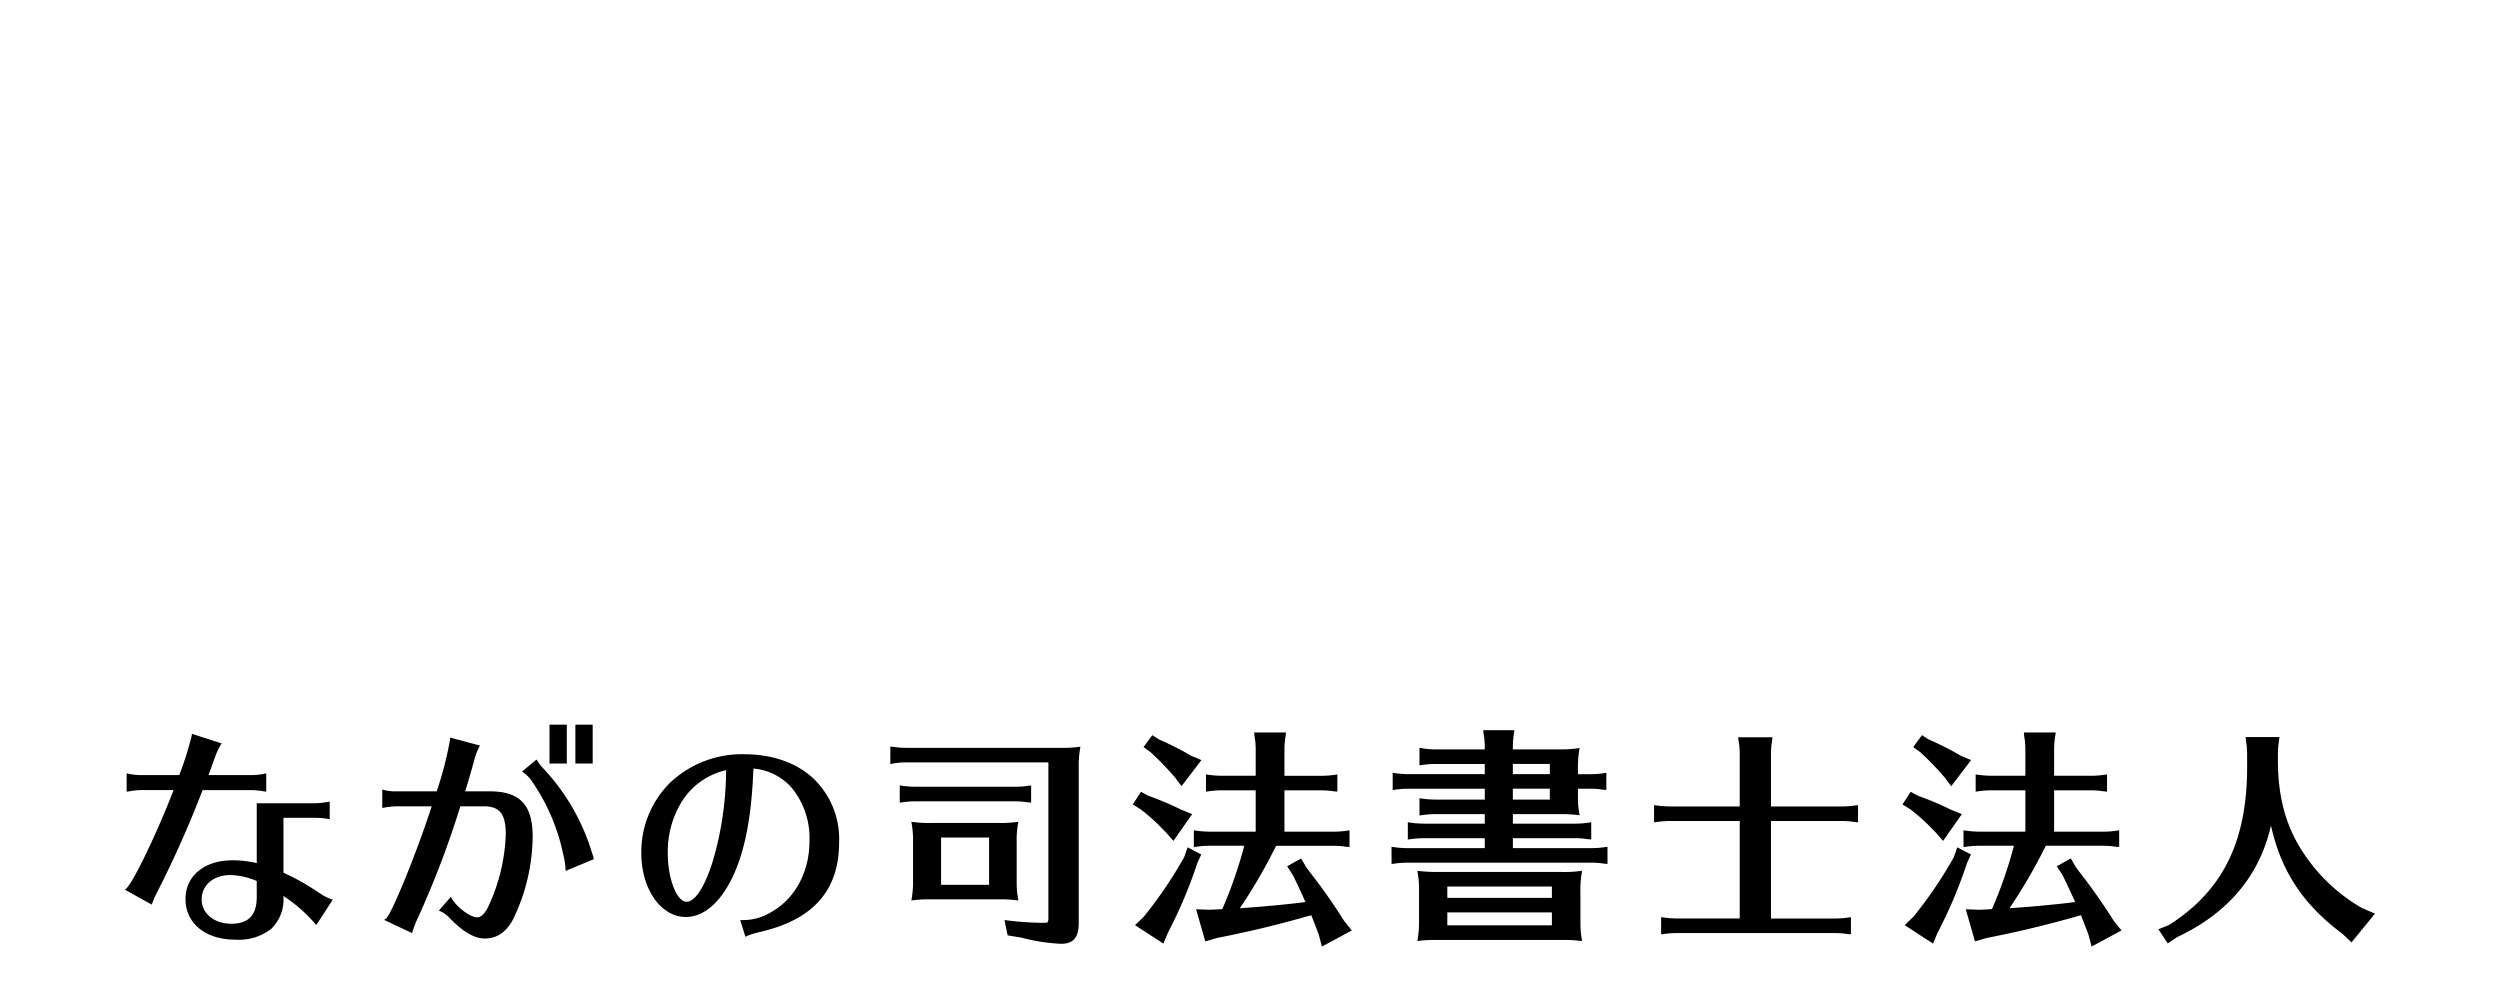 <svg xmlns="http://www.w3.org/2000/svg" width="400" height="160" viewBox="0 0 400 160">
  <defs>
    <style>
      .cls-1 {
        fill: none;
      }
    </style>
  </defs>
  <g id="レイヤー_2" data-name="レイヤー 2">
    <g id="テキスト">
      <g>
        <g>
          <g>
            <path d="M37.644,150.346c-4.762,0-7.962-2.611-7.962-6.5,0-3.71,3.023-6.2,7.522-6.2a17.154,17.154,0,0,1,3.876.455V128.52h9.172a12.8,12.8,0,0,0,2.239-.217l.263-.039v2.817l-.45-.09-.577-.072c-.473-.047-.971-.071-1.475-.071h-4.9v8.787a36.034,36.034,0,0,1,5.677,3.21l.15.075.015.01a7.7,7.7,0,0,0,1.771.922l.281.094L50.613,148l-.2-.218a24.112,24.112,0,0,0-5.063-4.422v.126a6.533,6.533,0,0,1-1.96,5.137A8.457,8.457,0,0,1,37.644,150.346ZM36.8,140.01c-2.628,0-4.535,1.631-4.535,3.877,0,2.267,2,3.912,4.755,3.912,2.732,0,4.059-1.388,4.059-4.242v-2.594A11.4,11.4,0,0,0,36.8,140.01ZM20,142.361l.222-.215c1.2-1.161,4.838-8.749,7.558-15.733H22.764a10.819,10.819,0,0,0-1.9.17l-.6.084v-2.925l.274.055a9.774,9.774,0,0,0,2.228.215h5.919l.058-.173a48.637,48.637,0,0,0,1.934-6.163l.048-.257,4.739,1.526-.151.248a10.386,10.386,0,0,0-.933,2.011l-.053.15c-.365,1.028-.586,1.651-.968,2.658H40.1a9.765,9.765,0,0,0,2.227-.215l.274-.055v2.932l-.486-.081-.032,0a11.531,11.531,0,0,0-1.983-.176H32.413a168.68,168.68,0,0,1-7.174,16.151,14.155,14.155,0,0,0-.865,1.908l-.087.262Z"/>
            <path d="M20.491,124.021a9.956,9.956,0,0,0,2.273.22h6.084l.11-.33a48.473,48.473,0,0,0,1.942-6.193l4.215,1.355a10.612,10.612,0,0,0-.953,2.053c-.4,1.136-.623,1.759-1.026,2.822l-.11.293H40.1a9.942,9.942,0,0,0,2.272-.22V126.4l-.22-.037a12.018,12.018,0,0,0-2.052-.183H32.256a170.094,170.094,0,0,1-7.22,16.273,14.589,14.589,0,0,0-.879,1.943l-3.776-2.09c1.247-1.209,4.985-9.016,7.734-16.126H22.764a13.021,13.021,0,0,0-2.273.22Zm29.761,4.728a12.978,12.978,0,0,0,2.272-.219V130.8l-.183-.036-.586-.074c-.367-.037-.88-.073-1.5-.073H45.121v9.163a36.169,36.169,0,0,1,5.791,3.261l.146.074a7.941,7.941,0,0,0,1.833.953l-2.309,3.555a24.4,24.4,0,0,0-5.461-4.691v.55c0,4.4-2.529,6.633-7.477,6.633-4.618,0-7.733-2.529-7.733-6.267,0-3.592,2.932-5.974,7.293-5.974a17.173,17.173,0,0,1,4.1.513v-9.64Zm-8.943,12.059a11.791,11.791,0,0,0-4.508-1.026c-2.785,0-4.765,1.722-4.765,4.1s2.09,4.141,4.985,4.141c2.859,0,4.288-1.466,4.288-4.471Z"/>
            <path d="M77.556,150.163c-1.68,0-3.557-1.114-5.736-3.407a4.793,4.793,0,0,0-1.324-.939l-.276-.129,1.911-2.19.161.271c.921,1.547,3.045,3,4.018,3,.664,0,1.189-.5,1.813-1.709a29.534,29.534,0,0,0,2.8-11.586c0-3.253-.961-4.463-3.546-4.463H73.655a150,150,0,0,1-6.888,18.05,15.319,15.319,0,0,0-.756,1.982l-.076.255-4.478-2.113.316-.226c.8-.577,4.743-10.054,7.3-17.948H63.482a11.676,11.676,0,0,0-2.051.217l-.267.044V126.33l.285.071a7.7,7.7,0,0,0,2.033.214h6.39a55.867,55.867,0,0,0,2.142-8.327l.018-.278,4.75,1.28-.118.249a9.585,9.585,0,0,0-.792,2.124c-.534,1.922-.95,3.376-1.448,4.952h3.939c4.81,0,6.863,2.162,6.863,7.229a30.864,30.864,0,0,1-3.143,13.267C80.98,149.164,79.5,150.163,77.556,150.163Zm12.93-11.138a11.739,11.739,0,0,0-.36-2.264,31.885,31.885,0,0,0-5.2-12.015,5.088,5.088,0,0,0-1.164-1.128l-.233-.174,2.328-1.926.14.216a6.25,6.25,0,0,0,.987,1.273l.012.012a34.264,34.264,0,0,1,7.753,13.512l.146.437.123.493L90.5,139.348Zm1.575-16.864v-6.212h2.767v6.212Zm-4.141,0v-6.212h2.767v6.212Z"/>
            <path d="M61.393,126.624a7.952,7.952,0,0,0,2.089.219h6.561c1.466-4.874,2.126-7.44,2.2-8.539l4.215,1.136a9.887,9.887,0,0,0-.806,2.162c-.55,1.98-.99,3.519-1.54,5.241h4.252c4.655,0,6.634,2.09,6.634,7A30.519,30.519,0,0,1,81.881,147c-1.062,1.979-2.455,2.932-4.325,2.932-1.612,0-3.445-1.1-5.57-3.335a5.02,5.02,0,0,0-1.393-.99l1.5-1.722c.917,1.539,3.079,3.115,4.215,3.115.77,0,1.357-.55,2.016-1.833a29.615,29.615,0,0,0,2.822-11.691c0-3.372-1.063-4.692-3.775-4.692H73.488a151.855,151.855,0,0,1-6.927,18.179,15.518,15.518,0,0,0-.77,2.016l-3.885-1.833c.917-.659,5.022-10.7,7.477-18.362h-5.9a11.892,11.892,0,0,0-2.089.22Zm29.322,12.388a11.961,11.961,0,0,0-.367-2.309,31.922,31.922,0,0,0-5.241-12.095,5.29,5.29,0,0,0-1.21-1.173l1.906-1.576a6.366,6.366,0,0,0,1.026,1.32,33.9,33.9,0,0,1,7.7,13.414l.146.439.074.294Zm-.257-22.834v5.754H88.149v-5.754Zm4.141,0v5.754H92.29v-5.754Z"/>
            <path d="M118.441,147.213h.311a8.518,8.518,0,0,0,4.475-1.184c3.938-2.148,6.291-6.443,6.291-11.489a12.705,12.705,0,0,0-2.874-8.533,9.219,9.219,0,0,0-6.1-3.042c-.273,7.55-1.315,13.034-3.274,17.243-1.987,4.2-4.664,6.51-7.538,6.51-3.993,0-7.12-4.48-7.12-10.2a15.576,15.576,0,0,1,4.66-11.339,16.71,16.71,0,0,1,11.732-4.5c4.521,0,8.351,1.32,11.077,3.817a13.385,13.385,0,0,1,4.179,10.193c0,3.959-1.042,7.051-3.187,9.453s-5.311,4.036-9.709,5.028a10.465,10.465,0,0,0-1.865.609l-.234.1Zm-2.265-23.99a11.323,11.323,0,0,0-7.126,5.1,15.139,15.139,0,0,0-2.2,8.235c0,4.043,1.428,7.725,3,7.725,1.393,0,2.984-2.5,4.257-6.687A52.525,52.525,0,0,0,116.176,123.223Z"/>
            <path d="M118.752,147.441a8.773,8.773,0,0,0,4.581-1.209c4.032-2.2,6.414-6.524,6.414-11.692a13.016,13.016,0,0,0-2.932-8.686,9.634,9.634,0,0,0-6.487-3.152c-.257,7.623-1.283,13.158-3.262,17.409-1.943,4.105-4.508,6.378-7.33,6.378-3.849,0-6.891-4.4-6.891-9.969,0-8.98,6.854-15.614,16.163-15.614,9.09,0,15.027,5.424,15.027,13.781,0,7.734-4.1,12.315-12.718,14.258a10.636,10.636,0,0,0-1.906.622Zm-9.9-19.241a15.282,15.282,0,0,0-2.236,8.356c0,4.215,1.5,7.953,3.225,7.953,3.189,0,6.561-11.068,6.561-21.587A11.675,11.675,0,0,0,108.856,128.2Z"/>
            <path d="M169.769,151.006a29.846,29.846,0,0,1-6.386-.994l-2.163-.354-.5-2.445.315.038a49.987,49.987,0,0,0,5.983.4c.642,0,.724-.032.724-.87v-24.8H145.1a11.754,11.754,0,0,0-2.381.217l-.267.045v-2.806l.261.036a15.165,15.165,0,0,0,2.387.181h24.483a20.006,20.006,0,0,0,2.979-.145l.3-.035-.045.3a16.507,16.507,0,0,0-.217,3.117v24.74C172.6,150,171.754,151.006,169.769,151.006Zm-23.9-7.23a15.865,15.865,0,0,0,.217-3.078V134.76a15.111,15.111,0,0,0-.218-2.972l-.044-.3.3.04a19.228,19.228,0,0,0,3.012.144h10.519a19.332,19.332,0,0,0,2.978-.145l.305-.037-.052.3a14.491,14.491,0,0,0-.216,2.966v6.634a14.525,14.525,0,0,0,.216,2.38l.051.294-.557-.05a18.907,18.907,0,0,0-2.139-.123H148.622a20.953,20.953,0,0,0-2.506.146l-.3.031Zm12.385-2.208V134h-7.679v7.568Zm-14.294-15.9.258.033a15.8,15.8,0,0,0,2.39.181h15.687a15.129,15.129,0,0,0,2.425-.181l.259-.034v2.748l-.653-.059-.524-.075c-.331-.03-.86-.071-1.507-.071H146.606a15.421,15.421,0,0,0-2.391.181l-.257.033Z"/>
            <path d="M145.1,121.749a12.082,12.082,0,0,0-2.419.22V119.7a15.462,15.462,0,0,0,2.419.183h24.483a20.092,20.092,0,0,0,3.006-.147,16.737,16.737,0,0,0-.22,3.152v24.74c0,2.236-.733,3.152-2.6,3.152a29.61,29.61,0,0,1-6.34-.99l-2.016-.33-.4-1.979a50.555,50.555,0,0,0,6.01.4c.807,0,.954-.183.954-1.1V121.749Zm19.242,6.378-.513-.074c-.4-.036-.916-.073-1.539-.073H146.606a15.77,15.77,0,0,0-2.419.183v-2.236a15.985,15.985,0,0,0,2.419.184h15.687a15.463,15.463,0,0,0,2.455-.184v2.236Zm-4.691,3.774a19.729,19.729,0,0,0,3-.146,14.808,14.808,0,0,0-.22,3v6.634a14.868,14.868,0,0,0,.22,2.419,21.54,21.54,0,0,0-2.419-.146H148.622a21.082,21.082,0,0,0-2.529.146,15.964,15.964,0,0,0,.22-3.115V134.76a15.459,15.459,0,0,0-.22-3,19.5,19.5,0,0,0,3.042.146Zm-9.309,1.87V141.8h8.136v-8.026Z"/>
            <path d="M211,149.528l-.178-.471c-.321-.849-.625-1.654-1.021-2.622-5.466,1.557-10,2.651-15.132,3.648l-1.823.539-1.47-5.145,2.1.086.5-.02c.443-.018.609-.024,1.028-.053l.559-.029a69.229,69.229,0,0,0,3.518-10.142h-5.418a15.393,15.393,0,0,0-2.39.181l-.258.033v-2.682l.259.033a15.781,15.781,0,0,0,2.389.181h7.248V126.45h-5.305a15.289,15.289,0,0,0-2.391.181l-.258.033v-2.756l.259.033a15.8,15.8,0,0,0,2.39.181h5.305v-4.279c0-.425-.026-.75-.056-1.125l-.015-.2-.109-.687-.064-.632h5.094l-.078.621a13.29,13.29,0,0,0-.172,2.027v4.279h5.818a14.567,14.567,0,0,0,2.386-.181l.262-.037v2.751l-.653-.06-.525-.074c-.4-.037-.867-.071-1.47-.071h-5.818v6.615h7.761a14.473,14.473,0,0,0,2.386-.181l.262-.037v2.677l-.653-.059-.525-.075c-.4-.036-.867-.071-1.47-.071h-9.093c-.013.029-.027.057-.04.085-.061.13-.119.253-.193.38a83.989,83.989,0,0,1-5.579,9.532c3.151-.2,7.976-.653,10.5-.992l-.135-.309c-.695-1.574-1.022-2.264-1.859-3.974l-.932-1.44,2.243-1.255.8,1.393.651.868a93.177,93.177,0,0,1,5.429,7.739l1.227,1.523-4.787,2.577Zm-29.395-1.5,1.407-1.364a67.845,67.845,0,0,0,6.445-9.5l.559-1.588,2.186,1.139-.634,1.394a74.445,74.445,0,0,1-4.7,11.121l-.724,1.747Zm4.957-14.839-.539-.538a29.492,29.492,0,0,0-3.527-3.165l-1.247-.774,1.3-2.022,1.2.641a47.6,47.6,0,0,1,5.205,2.2l1.8.728-3.009,4.287Zm1.461-8.767a47.424,47.424,0,0,0-3.926-4.071l-1.128-.824,1.4-1.9,1.081.692a45.557,45.557,0,0,1,5.127,2.6l1.651.695-3.186,4.179Z"/>
            <path d="M183.66,127.54a47.24,47.24,0,0,1,5.2,2.2l1.539.623-2.675,3.812-.99-1.136-.549-.55a29.738,29.738,0,0,0-3.556-3.189l-1.063-.659,1.063-1.65Zm8.246,9.273-.55,1.209a73.91,73.91,0,0,1-4.691,11.106l-.623,1.5-4.069-2.639,1.21-1.172a68.608,68.608,0,0,0,6.487-9.567l.477-1.355Zm-6.56-18.289a45.311,45.311,0,0,1,5.131,2.6l1.392.586-2.822,3.7-.842-1.136a47.616,47.616,0,0,0-3.959-4.105l-.953-.7,1.136-1.54Zm18.692,16.566c-.11.22-.184.4-.293.586a84.022,84.022,0,0,1-5.828,9.9c3.189-.183,8.686-.7,11.289-1.063l-.257-.586c-.7-1.576-1.026-2.272-1.869-4l-.806-1.246,1.832-1.026.7,1.209.66.88a92.9,92.9,0,0,1,5.424,7.733l1.063,1.32-4.288,2.309-.44-1.65c-.4-1.063-.77-2.052-1.282-3.3-5.388,1.539-10.043,2.676-15.321,3.7l-1.612.476-1.32-4.618,1.8.074c.88-.038.989-.038,1.539-.074l.7-.037a69.785,69.785,0,0,0,3.665-10.592h-5.718a15.779,15.779,0,0,0-2.419.183v-2.162a15.966,15.966,0,0,0,2.419.183h7.477v-7.073h-5.534a15.644,15.644,0,0,0-2.419.183v-2.236a16.088,16.088,0,0,0,2.419.183h5.534v-4.508c0-.513-.036-.879-.073-1.356l-.11-.7-.036-.367H205.5a16.1,16.1,0,0,0-.22,2.419v4.508h6.047a14.858,14.858,0,0,0,2.419-.183V126.4l-.4-.037-.514-.073c-.4-.037-.879-.073-1.5-.073h-6.047v7.073h7.99a14.754,14.754,0,0,0,2.419-.183v2.162l-.4-.036-.513-.074c-.4-.036-.879-.073-1.5-.073Z"/>
            <path d="M226.827,150.268a17.3,17.3,0,0,0,.218-3.193v-4.8a14.126,14.126,0,0,0-.217-2.638l-.05-.3.3.03a25.14,25.14,0,0,0,3.019.146h19.755a19.85,19.85,0,0,0,2.978-.146l.3-.034-.045.3a15.945,15.945,0,0,0-.217,3.045v5.094a16.206,16.206,0,0,0,.217,2.5l.041.286-.6-.053a19.409,19.409,0,0,0-2.087-.118H229.583a20.909,20.909,0,0,0-2.506.145l-.291.031Zm21.475-2.213v-2.07H231.571v2.07Zm0-4.4v-1.814H231.571v1.814Zm-25.656-8.17.261.036a15.05,15.05,0,0,0,2.388.181h12.268V134.11H227.9a15.4,15.4,0,0,0-2.391.181l-.258.033v-2.756l.259.033a15.784,15.784,0,0,0,2.39.181h9.666v-1.521h-7.8a15.432,15.432,0,0,0-2.391.182l-.257.032v-2.756l.258.034a15.925,15.925,0,0,0,2.39.181h7.8v-1.741H225.478a15.1,15.1,0,0,0-2.39.182l-.259.033v-2.759l.261.036a15.194,15.194,0,0,0,2.388.181h12.085v-1.631h-7.8a15.413,15.413,0,0,0-2.391.181l-.257.032v-2.8l.264.041a12.593,12.593,0,0,0,2.384.217h7.8v-.43c0-.467-.036-.909-.072-1.337l-.109-.718-.065-.593h4.988l-.049.37a14.3,14.3,0,0,0-.2,2.278v.43h7.4a19.029,19.029,0,0,0,2.976-.181l.3-.039-.045.3a16.7,16.7,0,0,0-.217,3.083v.8h1.9a14.663,14.663,0,0,0,2.388-.181l.26-.036V126.4l-.619-.062a12.509,12.509,0,0,0-2.029-.145h-1.9v1.64a13.761,13.761,0,0,0,.217,2.307l.051.294-.555-.05a18.94,18.94,0,0,0-2.141-.123h-7.981v1.521h9.887a14.58,14.58,0,0,0,2.387-.18l.261-.038v2.751l-.653-.06-.525-.074c-.4-.036-.867-.071-1.47-.071h-9.887V135.7h12.489a14.544,14.544,0,0,0,2.388-.181l.26-.036v2.752l-.618-.062a12.417,12.417,0,0,0-2.03-.146H225.3a15.212,15.212,0,0,0-2.39.182l-.259.033Zm25.326-7.553v-1.741h-5.919v1.741Zm0-4.068v-1.631h-5.919v1.631Z"/>
            <path d="M249.448,120.136a19.133,19.133,0,0,0,3-.183,16.881,16.881,0,0,0-.22,3.116V124.1h2.126a14.764,14.764,0,0,0,2.419-.184v2.236l-.366-.036a12.6,12.6,0,0,0-2.053-.147h-2.126v1.869a14.038,14.038,0,0,0,.22,2.346,21.587,21.587,0,0,0-2.419-.147h-8.21v1.979H251.94a14.746,14.746,0,0,0,2.419-.183v2.236l-.4-.037-.513-.073c-.4-.037-.88-.073-1.5-.073H241.824v2.052h12.718a14.746,14.746,0,0,0,2.419-.183v2.236l-.366-.037a12.587,12.587,0,0,0-2.053-.147H225.3a15.347,15.347,0,0,0-2.419.184V135.75a15.325,15.325,0,0,0,2.419.183h12.5v-2.052h-9.9a15.644,15.644,0,0,0-2.419.183v-2.236a15.957,15.957,0,0,0,2.419.183h9.9v-1.979h-8.027a15.77,15.77,0,0,0-2.419.183V127.98a15.966,15.966,0,0,0,2.419.183h8.027v-2.2H225.478a15.454,15.454,0,0,0-2.419.183v-2.236a15.347,15.347,0,0,0,2.419.184h12.315v-2.089h-8.027a15.644,15.644,0,0,0-2.419.183v-2.273a12.708,12.708,0,0,0,2.419.22h8.027v-.659c0-.477-.037-.916-.074-1.356l-.109-.733-.037-.33h4.471a15.051,15.051,0,0,0-.22,2.419v.659Zm.4,19.609a20.079,20.079,0,0,0,3-.147,16.249,16.249,0,0,0-.22,3.079v5.094a16.535,16.535,0,0,0,.22,2.529,22.541,22.541,0,0,0-2.419-.146H229.583a21.082,21.082,0,0,0-2.529.146,17.621,17.621,0,0,0,.22-3.225v-4.8a14.351,14.351,0,0,0-.22-2.676,25.211,25.211,0,0,0,3.042.147Zm-18.509,1.869v2.273h17.19v-2.273Zm0,4.141v2.53h17.19v-2.53Zm10.482-21.66H248.2v-2.089h-6.377Zm0,4.068H248.2v-2.2h-6.377Z"/>
            <path d="M265.784,146.741l.258.033a15.813,15.813,0,0,0,2.39.182h9.923V131.361H267.332a15.549,15.549,0,0,0-2.427.181l-.257.032v-2.755l.258.033a16.194,16.194,0,0,0,2.426.181h11.023v-8.42c0-.5-.036-.941-.071-1.365l-.109-.689-.066-.594h5.5l-.074.568a13.064,13.064,0,0,0-.177,2.08v8.42H294.6a15.335,15.335,0,0,0,2.426-.181l.259-.034v2.748l-.653-.059-.525-.075c-.329-.03-.858-.071-1.507-.071H283.359v15.6H293.5a14.575,14.575,0,0,0,2.386-.181l.262-.038v2.751l-.653-.059-.525-.075c-.4-.036-.867-.071-1.47-.071h-25.07a15.308,15.308,0,0,0-2.391.182l-.257.032Z"/>
            <path d="M283.129,147.185H293.5a14.866,14.866,0,0,0,2.419-.183v2.236l-.4-.037-.514-.073c-.4-.037-.879-.074-1.5-.074h-25.07a15.661,15.661,0,0,0-2.419.184V147a16.1,16.1,0,0,0,2.419.183h10.153V131.132H267.332a15.9,15.9,0,0,0-2.455.183v-2.236a16.4,16.4,0,0,0,2.455.183h11.253v-8.649c0-.513-.037-.953-.074-1.393l-.109-.7-.037-.33h4.984a15.379,15.379,0,0,0-.22,2.419v8.649H294.6a15.471,15.471,0,0,0,2.456-.183v2.236l-.4-.037-.513-.073c-.4-.036-.917-.073-1.54-.073H283.129Z"/>
            <path d="M334.149,149.528l-.176-.465c-.322-.851-.626-1.657-1.023-2.628-5.467,1.557-10,2.651-15.132,3.648l-1.823.539-1.471-5.145,2.1.086.5-.02c.443-.018.61-.024,1.028-.053l.559-.029a69.353,69.353,0,0,0,3.518-10.142h-5.418a15.393,15.393,0,0,0-2.39.181l-.258.033v-2.682l.259.033a15.781,15.781,0,0,0,2.389.181h7.248V126.45h-5.305a15.281,15.281,0,0,0-2.391.181l-.258.033v-2.756l.259.033a15.793,15.793,0,0,0,2.39.181h5.305v-4.279c0-.426-.026-.751-.056-1.128l-.016-.2-.108-.687-.064-.632h5.094l-.078.621a13.29,13.29,0,0,0-.172,2.027v4.279h5.818a14.583,14.583,0,0,0,2.386-.181l.262-.037v2.751l-.653-.06-.524-.074c-.4-.037-.869-.071-1.471-.071h-5.818v6.615h7.76a14.476,14.476,0,0,0,2.387-.181l.262-.037v2.677l-.653-.059-.525-.075c-.4-.036-.867-.071-1.471-.071h-9.092l-.04.084c-.061.131-.119.254-.193.381a83.989,83.989,0,0,1-5.579,9.532c3.151-.2,7.976-.653,10.5-.992l-.135-.309c-.7-1.574-1.022-2.264-1.859-3.974l-.932-1.44,2.243-1.255.8,1.393.651.868a93.2,93.2,0,0,1,5.429,7.739l1.226,1.523-4.786,2.577Zm-29.395-1.5,1.406-1.364a67.824,67.824,0,0,0,6.446-9.5l.558-1.588,2.186,1.139-.634,1.394a74.333,74.333,0,0,1-4.7,11.121l-.724,1.747Zm4.957-14.839-.539-.538a29.648,29.648,0,0,0-3.527-3.165l-1.248-.774,1.3-2.022,1.2.641a47.533,47.533,0,0,1,5.206,2.2l1.8.728-3.009,4.287Zm1.461-8.767a47.424,47.424,0,0,0-3.926-4.071l-1.128-.824,1.4-1.9,1.081.692a45.542,45.542,0,0,1,5.126,2.6l1.652.695-3.186,4.179Z"/>
            <path d="M306.805,127.54a47.257,47.257,0,0,1,5.2,2.2l1.539.623-2.675,3.812-.99-1.136-.55-.55a29.742,29.742,0,0,0-3.555-3.189l-1.063-.659,1.063-1.65Zm8.247,9.273-.55,1.209a73.91,73.91,0,0,1-4.691,11.106l-.623,1.5-4.069-2.639,1.21-1.172a68.608,68.608,0,0,0,6.487-9.567l.477-1.355Zm-6.56-18.289a45.221,45.221,0,0,1,5.13,2.6l1.393.586-2.822,3.7-.843-1.136a47.461,47.461,0,0,0-3.958-4.105l-.953-.7,1.136-1.54Zm18.691,16.566c-.109.22-.183.4-.293.586a83.86,83.86,0,0,1-5.827,9.9c3.189-.183,8.686-.7,11.288-1.063l-.256-.586c-.7-1.576-1.027-2.272-1.87-4l-.806-1.246,1.833-1.026.7,1.209.66.88a92.9,92.9,0,0,1,5.424,7.733l1.063,1.32-4.288,2.309-.44-1.65c-.4-1.063-.77-2.052-1.283-3.3-5.388,1.539-10.042,2.676-15.32,3.7l-1.612.476-1.32-4.618,1.8.074c.879-.038.989-.038,1.539-.074l.7-.037a69.894,69.894,0,0,0,3.665-10.592h-5.718a15.779,15.779,0,0,0-2.419.183v-2.162a15.966,15.966,0,0,0,2.419.183h7.477v-7.073h-5.534a15.636,15.636,0,0,0-2.419.183v-2.236a16.088,16.088,0,0,0,2.419.183h5.534v-4.508c0-.513-.036-.879-.073-1.356l-.11-.7-.037-.367h4.582a16.1,16.1,0,0,0-.22,2.419v4.508h6.047a14.858,14.858,0,0,0,2.419-.183V126.4l-.4-.037-.514-.073c-.4-.037-.879-.073-1.5-.073H328.43v7.073h7.989a14.758,14.758,0,0,0,2.42-.183v2.162l-.4-.036-.513-.074c-.4-.036-.879-.073-1.5-.073Z"/>
            <path d="M345.348,148.692l1.74-.721c8.792-5.625,12.632-13.7,12.449-26.182v-1.176c0-.447-.028-.8-.061-1.217l-.011-.149-.109-.688-.063-.631h5.424l-.077.606a13.426,13.426,0,0,0-.174,2.079v1.063c0,6.06,1.373,10.875,4.321,15.153a27.842,27.842,0,0,0,9.081,8.43l2.132.92-3.756,4.6-1.452-1.37c-6.27-4.653-9.831-10.031-11.435-17.323-1.812,8.017-6.862,14.021-15.024,17.86l-1.5,1Z"/>
            <path d="M364.237,121.676c0,6.121,1.356,10.922,4.362,15.283a27.927,27.927,0,0,0,9.162,8.5l1.87.806-3.409,4.178-1.283-1.209a27.836,27.836,0,0,1-11.581-18.289c-1.576,8.5-6.634,14.806-15.137,18.8l-1.32.88-1.209-1.832,1.5-.623c8.833-5.645,12.755-13.891,12.572-26.389v-1.173c0-.513-.037-.916-.074-1.393l-.11-.7-.036-.367h4.911a16.1,16.1,0,0,0-.22,2.456Z"/>
          </g>
        </g>
        <rect class="cls-1" width="400" height="160"/>
      </g>
    </g>
  </g>
</svg>
